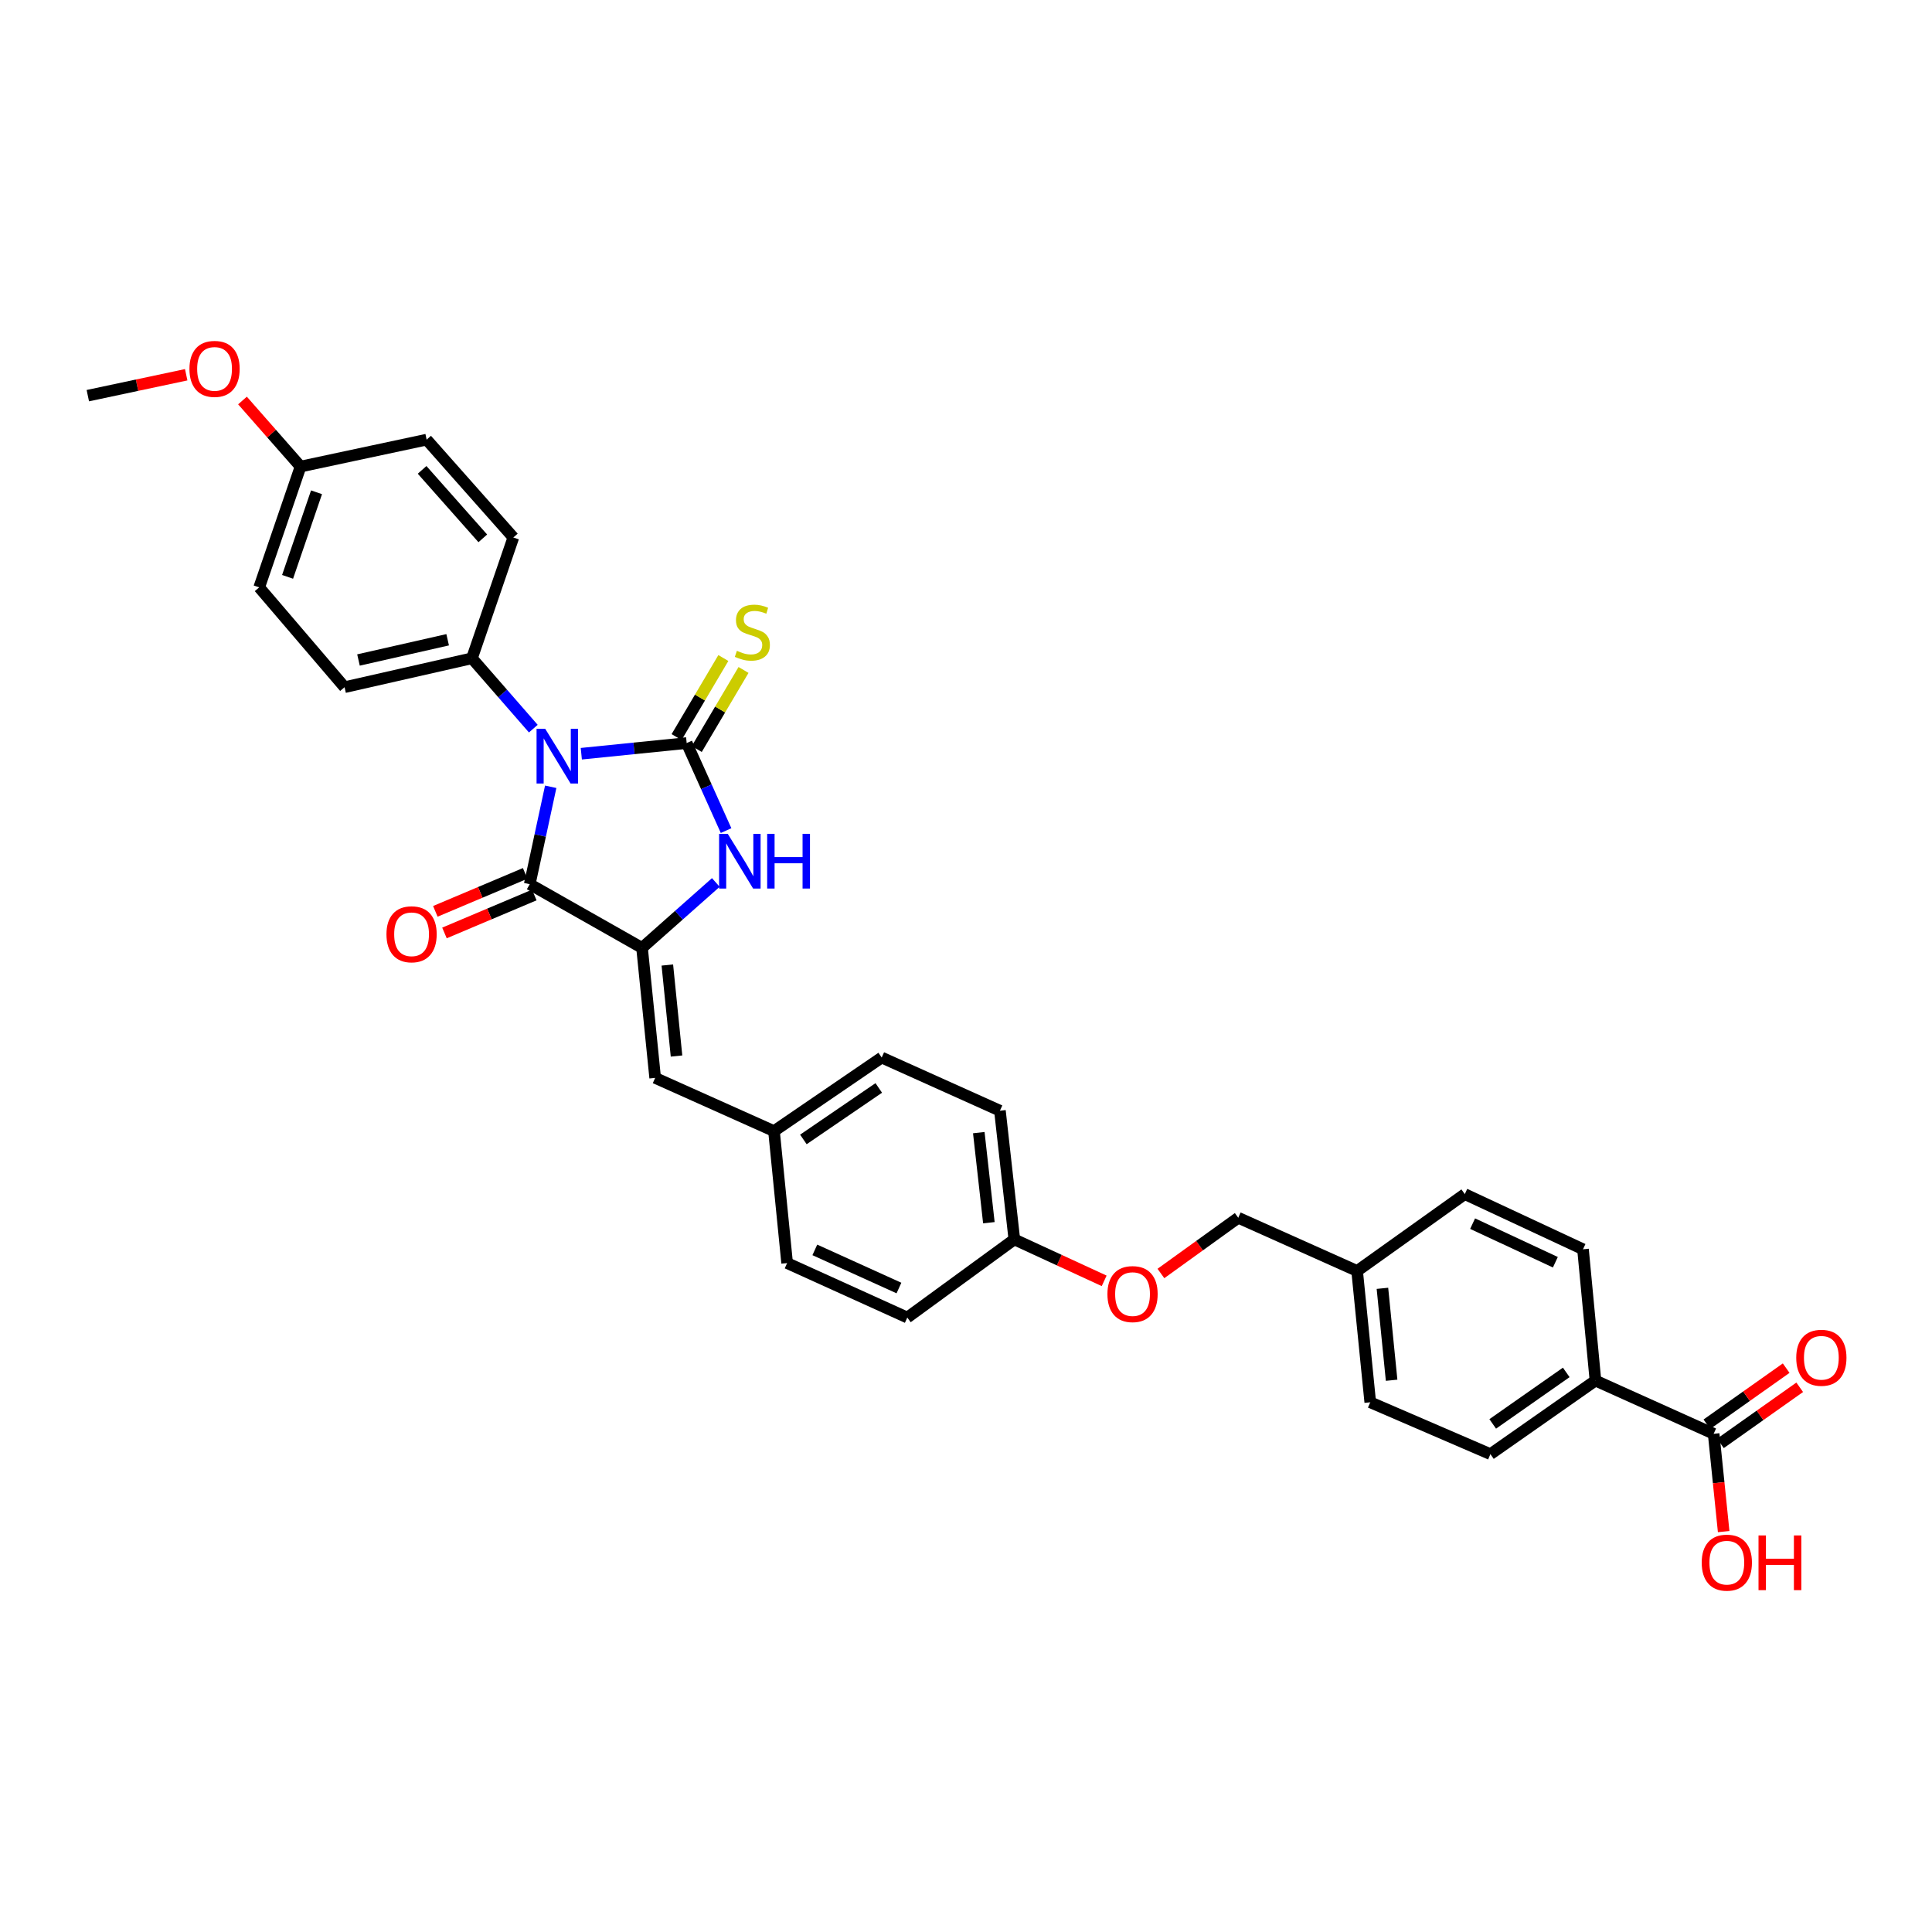 <?xml version='1.0' encoding='iso-8859-1'?>
<svg version='1.1' baseProfile='full'
              xmlns='http://www.w3.org/2000/svg'
                      xmlns:rdkit='http://www.rdkit.org/xml'
                      xmlns:xlink='http://www.w3.org/1999/xlink'
                  xml:space='preserve'
width='1000px' height='1000px' viewBox='0 0 1000 1000'>
<!-- END OF HEADER -->
<rect style='opacity:1.0;fill:#FFFFFF;stroke:none' width='1000' height='1000' x='0' y='0'> </rect>
<path class='bond-0' d='M 300.885,390.124 L 328.154,387.362' style='fill:none;fill-rule:evenodd;stroke:#0000FF;stroke-width:6px;stroke-linecap:butt;stroke-linejoin:miter;stroke-opacity:1' />
<path class='bond-0' d='M 328.154,387.362 L 355.423,384.6' style='fill:none;fill-rule:evenodd;stroke:#000000;stroke-width:6px;stroke-linecap:butt;stroke-linejoin:miter;stroke-opacity:1' />
<path class='bond-1' d='M 285.047,407.237 L 279.618,432.447' style='fill:none;fill-rule:evenodd;stroke:#0000FF;stroke-width:6px;stroke-linecap:butt;stroke-linejoin:miter;stroke-opacity:1' />
<path class='bond-1' d='M 279.618,432.447 L 274.189,457.656' style='fill:none;fill-rule:evenodd;stroke:#000000;stroke-width:6px;stroke-linecap:butt;stroke-linejoin:miter;stroke-opacity:1' />
<path class='bond-5' d='M 276.042,377.143 L 260.162,358.936' style='fill:none;fill-rule:evenodd;stroke:#0000FF;stroke-width:6px;stroke-linecap:butt;stroke-linejoin:miter;stroke-opacity:1' />
<path class='bond-5' d='M 260.162,358.936 L 244.282,340.73' style='fill:none;fill-rule:evenodd;stroke:#000000;stroke-width:6px;stroke-linecap:butt;stroke-linejoin:miter;stroke-opacity:1' />
<path class='bond-3' d='M 355.423,384.6 L 365.62,407.257' style='fill:none;fill-rule:evenodd;stroke:#000000;stroke-width:6px;stroke-linecap:butt;stroke-linejoin:miter;stroke-opacity:1' />
<path class='bond-3' d='M 365.62,407.257 L 375.817,429.913' style='fill:none;fill-rule:evenodd;stroke:#0000FF;stroke-width:6px;stroke-linecap:butt;stroke-linejoin:miter;stroke-opacity:1' />
<path class='bond-6' d='M 360.646,387.689 L 372.748,367.23' style='fill:none;fill-rule:evenodd;stroke:#000000;stroke-width:6px;stroke-linecap:butt;stroke-linejoin:miter;stroke-opacity:1' />
<path class='bond-6' d='M 372.748,367.23 L 384.85,346.77' style='fill:none;fill-rule:evenodd;stroke:#CCCC00;stroke-width:6px;stroke-linecap:butt;stroke-linejoin:miter;stroke-opacity:1' />
<path class='bond-6' d='M 350.201,381.511 L 362.303,361.051' style='fill:none;fill-rule:evenodd;stroke:#000000;stroke-width:6px;stroke-linecap:butt;stroke-linejoin:miter;stroke-opacity:1' />
<path class='bond-6' d='M 362.303,361.051 L 374.405,340.592' style='fill:none;fill-rule:evenodd;stroke:#CCCC00;stroke-width:6px;stroke-linecap:butt;stroke-linejoin:miter;stroke-opacity:1' />
<path class='bond-2' d='M 274.189,457.656 L 332.318,490.617' style='fill:none;fill-rule:evenodd;stroke:#000000;stroke-width:6px;stroke-linecap:butt;stroke-linejoin:miter;stroke-opacity:1' />
<path class='bond-8' d='M 271.827,452.067 L 248.579,461.89' style='fill:none;fill-rule:evenodd;stroke:#000000;stroke-width:6px;stroke-linecap:butt;stroke-linejoin:miter;stroke-opacity:1' />
<path class='bond-8' d='M 248.579,461.89 L 225.331,471.714' style='fill:none;fill-rule:evenodd;stroke:#FF0000;stroke-width:6px;stroke-linecap:butt;stroke-linejoin:miter;stroke-opacity:1' />
<path class='bond-8' d='M 276.551,463.245 L 253.303,473.069' style='fill:none;fill-rule:evenodd;stroke:#000000;stroke-width:6px;stroke-linecap:butt;stroke-linejoin:miter;stroke-opacity:1' />
<path class='bond-8' d='M 253.303,473.069 L 230.054,482.893' style='fill:none;fill-rule:evenodd;stroke:#FF0000;stroke-width:6px;stroke-linecap:butt;stroke-linejoin:miter;stroke-opacity:1' />
<path class='bond-4' d='M 332.318,490.617 L 339.114,557.916' style='fill:none;fill-rule:evenodd;stroke:#000000;stroke-width:6px;stroke-linecap:butt;stroke-linejoin:miter;stroke-opacity:1' />
<path class='bond-4' d='M 345.412,499.493 L 350.169,546.602' style='fill:none;fill-rule:evenodd;stroke:#000000;stroke-width:6px;stroke-linecap:butt;stroke-linejoin:miter;stroke-opacity:1' />
<path class='bond-32' d='M 332.318,490.617 L 351.416,473.692' style='fill:none;fill-rule:evenodd;stroke:#000000;stroke-width:6px;stroke-linecap:butt;stroke-linejoin:miter;stroke-opacity:1' />
<path class='bond-32' d='M 351.416,473.692 L 370.513,456.767' style='fill:none;fill-rule:evenodd;stroke:#0000FF;stroke-width:6px;stroke-linecap:butt;stroke-linejoin:miter;stroke-opacity:1' />
<path class='bond-11' d='M 339.114,557.916 L 400.621,585.463' style='fill:none;fill-rule:evenodd;stroke:#000000;stroke-width:6px;stroke-linecap:butt;stroke-linejoin:miter;stroke-opacity:1' />
<path class='bond-12' d='M 244.282,340.73 L 178.345,355.691' style='fill:none;fill-rule:evenodd;stroke:#000000;stroke-width:6px;stroke-linecap:butt;stroke-linejoin:miter;stroke-opacity:1' />
<path class='bond-12' d='M 231.706,331.139 L 185.551,341.612' style='fill:none;fill-rule:evenodd;stroke:#000000;stroke-width:6px;stroke-linecap:butt;stroke-linejoin:miter;stroke-opacity:1' />
<path class='bond-13' d='M 244.282,340.73 L 265.708,278.198' style='fill:none;fill-rule:evenodd;stroke:#000000;stroke-width:6px;stroke-linecap:butt;stroke-linejoin:miter;stroke-opacity:1' />
<path class='bond-7' d='M 886.987,742.133 L 825.803,714.586' style='fill:none;fill-rule:evenodd;stroke:#000000;stroke-width:6px;stroke-linecap:butt;stroke-linejoin:miter;stroke-opacity:1' />
<path class='bond-10' d='M 890.491,747.087 L 911.009,732.572' style='fill:none;fill-rule:evenodd;stroke:#000000;stroke-width:6px;stroke-linecap:butt;stroke-linejoin:miter;stroke-opacity:1' />
<path class='bond-10' d='M 911.009,732.572 L 931.527,718.057' style='fill:none;fill-rule:evenodd;stroke:#FF0000;stroke-width:6px;stroke-linecap:butt;stroke-linejoin:miter;stroke-opacity:1' />
<path class='bond-10' d='M 883.482,737.18 L 904,722.665' style='fill:none;fill-rule:evenodd;stroke:#000000;stroke-width:6px;stroke-linecap:butt;stroke-linejoin:miter;stroke-opacity:1' />
<path class='bond-10' d='M 904,722.665 L 924.518,708.15' style='fill:none;fill-rule:evenodd;stroke:#FF0000;stroke-width:6px;stroke-linecap:butt;stroke-linejoin:miter;stroke-opacity:1' />
<path class='bond-18' d='M 886.987,742.133 L 889.576,767.442' style='fill:none;fill-rule:evenodd;stroke:#000000;stroke-width:6px;stroke-linecap:butt;stroke-linejoin:miter;stroke-opacity:1' />
<path class='bond-18' d='M 889.576,767.442 L 892.166,792.75' style='fill:none;fill-rule:evenodd;stroke:#FF0000;stroke-width:6px;stroke-linecap:butt;stroke-linejoin:miter;stroke-opacity:1' />
<path class='bond-9' d='M 825.803,714.586 L 771.436,752.664' style='fill:none;fill-rule:evenodd;stroke:#000000;stroke-width:6px;stroke-linecap:butt;stroke-linejoin:miter;stroke-opacity:1' />
<path class='bond-9' d='M 810.686,710.357 L 772.629,737.012' style='fill:none;fill-rule:evenodd;stroke:#000000;stroke-width:6px;stroke-linecap:butt;stroke-linejoin:miter;stroke-opacity:1' />
<path class='bond-35' d='M 825.803,714.586 L 819.358,646.62' style='fill:none;fill-rule:evenodd;stroke:#000000;stroke-width:6px;stroke-linecap:butt;stroke-linejoin:miter;stroke-opacity:1' />
<path class='bond-26' d='M 400.621,585.463 L 456.364,547.385' style='fill:none;fill-rule:evenodd;stroke:#000000;stroke-width:6px;stroke-linecap:butt;stroke-linejoin:miter;stroke-opacity:1' />
<path class='bond-26' d='M 415.828,589.772 L 454.848,563.117' style='fill:none;fill-rule:evenodd;stroke:#000000;stroke-width:6px;stroke-linecap:butt;stroke-linejoin:miter;stroke-opacity:1' />
<path class='bond-27' d='M 400.621,585.463 L 407.417,653.766' style='fill:none;fill-rule:evenodd;stroke:#000000;stroke-width:6px;stroke-linecap:butt;stroke-linejoin:miter;stroke-opacity:1' />
<path class='bond-25' d='M 178.345,355.691 L 134.159,304.027' style='fill:none;fill-rule:evenodd;stroke:#000000;stroke-width:6px;stroke-linecap:butt;stroke-linejoin:miter;stroke-opacity:1' />
<path class='bond-24' d='M 265.708,278.198 L 220.827,227.559' style='fill:none;fill-rule:evenodd;stroke:#000000;stroke-width:6px;stroke-linecap:butt;stroke-linejoin:miter;stroke-opacity:1' />
<path class='bond-24' d='M 249.894,278.652 L 218.477,243.205' style='fill:none;fill-rule:evenodd;stroke:#000000;stroke-width:6px;stroke-linecap:butt;stroke-linejoin:miter;stroke-opacity:1' />
<path class='bond-14' d='M 819.358,646.62 L 758.175,618.074' style='fill:none;fill-rule:evenodd;stroke:#000000;stroke-width:6px;stroke-linecap:butt;stroke-linejoin:miter;stroke-opacity:1' />
<path class='bond-14' d='M 805.05,653.335 L 762.221,633.354' style='fill:none;fill-rule:evenodd;stroke:#000000;stroke-width:6px;stroke-linecap:butt;stroke-linejoin:miter;stroke-opacity:1' />
<path class='bond-15' d='M 771.436,752.664 L 709.241,725.818' style='fill:none;fill-rule:evenodd;stroke:#000000;stroke-width:6px;stroke-linecap:butt;stroke-linejoin:miter;stroke-opacity:1' />
<path class='bond-16' d='M 571.516,662.965 L 548.267,652.24' style='fill:none;fill-rule:evenodd;stroke:#FF0000;stroke-width:6px;stroke-linecap:butt;stroke-linejoin:miter;stroke-opacity:1' />
<path class='bond-16' d='M 548.267,652.24 L 525.017,641.516' style='fill:none;fill-rule:evenodd;stroke:#000000;stroke-width:6px;stroke-linecap:butt;stroke-linejoin:miter;stroke-opacity:1' />
<path class='bond-21' d='M 600.887,659.155 L 620.899,644.733' style='fill:none;fill-rule:evenodd;stroke:#FF0000;stroke-width:6px;stroke-linecap:butt;stroke-linejoin:miter;stroke-opacity:1' />
<path class='bond-21' d='M 620.899,644.733 L 640.912,630.311' style='fill:none;fill-rule:evenodd;stroke:#000000;stroke-width:6px;stroke-linecap:butt;stroke-linejoin:miter;stroke-opacity:1' />
<path class='bond-17' d='M 525.017,641.516 L 469.612,681.961' style='fill:none;fill-rule:evenodd;stroke:#000000;stroke-width:6px;stroke-linecap:butt;stroke-linejoin:miter;stroke-opacity:1' />
<path class='bond-34' d='M 525.017,641.516 L 517.561,574.906' style='fill:none;fill-rule:evenodd;stroke:#000000;stroke-width:6px;stroke-linecap:butt;stroke-linejoin:miter;stroke-opacity:1' />
<path class='bond-34' d='M 511.839,632.875 L 506.619,586.247' style='fill:none;fill-rule:evenodd;stroke:#000000;stroke-width:6px;stroke-linecap:butt;stroke-linejoin:miter;stroke-opacity:1' />
<path class='bond-19' d='M 702.446,657.845 L 640.912,630.311' style='fill:none;fill-rule:evenodd;stroke:#000000;stroke-width:6px;stroke-linecap:butt;stroke-linejoin:miter;stroke-opacity:1' />
<path class='bond-22' d='M 702.446,657.845 L 758.175,618.074' style='fill:none;fill-rule:evenodd;stroke:#000000;stroke-width:6px;stroke-linecap:butt;stroke-linejoin:miter;stroke-opacity:1' />
<path class='bond-23' d='M 702.446,657.845 L 709.241,725.818' style='fill:none;fill-rule:evenodd;stroke:#000000;stroke-width:6px;stroke-linecap:butt;stroke-linejoin:miter;stroke-opacity:1' />
<path class='bond-23' d='M 715.54,666.834 L 720.297,714.415' style='fill:none;fill-rule:evenodd;stroke:#000000;stroke-width:6px;stroke-linecap:butt;stroke-linejoin:miter;stroke-opacity:1' />
<path class='bond-20' d='M 155.564,241.495 L 220.827,227.559' style='fill:none;fill-rule:evenodd;stroke:#000000;stroke-width:6px;stroke-linecap:butt;stroke-linejoin:miter;stroke-opacity:1' />
<path class='bond-30' d='M 155.564,241.495 L 140.537,224.398' style='fill:none;fill-rule:evenodd;stroke:#000000;stroke-width:6px;stroke-linecap:butt;stroke-linejoin:miter;stroke-opacity:1' />
<path class='bond-30' d='M 140.537,224.398 L 125.509,207.302' style='fill:none;fill-rule:evenodd;stroke:#FF0000;stroke-width:6px;stroke-linecap:butt;stroke-linejoin:miter;stroke-opacity:1' />
<path class='bond-33' d='M 155.564,241.495 L 134.159,304.027' style='fill:none;fill-rule:evenodd;stroke:#000000;stroke-width:6px;stroke-linecap:butt;stroke-linejoin:miter;stroke-opacity:1' />
<path class='bond-33' d='M 163.835,254.805 L 148.851,298.577' style='fill:none;fill-rule:evenodd;stroke:#000000;stroke-width:6px;stroke-linecap:butt;stroke-linejoin:miter;stroke-opacity:1' />
<path class='bond-29' d='M 456.364,547.385 L 517.561,574.906' style='fill:none;fill-rule:evenodd;stroke:#000000;stroke-width:6px;stroke-linecap:butt;stroke-linejoin:miter;stroke-opacity:1' />
<path class='bond-28' d='M 407.417,653.766 L 469.612,681.961' style='fill:none;fill-rule:evenodd;stroke:#000000;stroke-width:6px;stroke-linecap:butt;stroke-linejoin:miter;stroke-opacity:1' />
<path class='bond-28' d='M 421.757,646.943 L 465.293,666.679' style='fill:none;fill-rule:evenodd;stroke:#000000;stroke-width:6px;stroke-linecap:butt;stroke-linejoin:miter;stroke-opacity:1' />
<path class='bond-31' d='M 96.377,193.974 L 70.916,199.383' style='fill:none;fill-rule:evenodd;stroke:#FF0000;stroke-width:6px;stroke-linecap:butt;stroke-linejoin:miter;stroke-opacity:1' />
<path class='bond-31' d='M 70.916,199.383 L 45.455,204.792' style='fill:none;fill-rule:evenodd;stroke:#000000;stroke-width:6px;stroke-linecap:butt;stroke-linejoin:miter;stroke-opacity:1' />
<path  class='atom-0' d='M 282.202 377.222
L 291.482 392.222
Q 292.402 393.702, 293.882 396.382
Q 295.362 399.062, 295.442 399.222
L 295.442 377.222
L 299.202 377.222
L 299.202 405.542
L 295.322 405.542
L 285.362 389.142
Q 284.202 387.222, 282.962 385.022
Q 281.762 382.822, 281.402 382.142
L 281.402 405.542
L 277.722 405.542
L 277.722 377.222
L 282.202 377.222
' fill='#0000FF'/>
<path  class='atom-4' d='M 376.684 431.59
L 385.964 446.59
Q 386.884 448.07, 388.364 450.75
Q 389.844 453.43, 389.924 453.59
L 389.924 431.59
L 393.684 431.59
L 393.684 459.91
L 389.804 459.91
L 379.844 443.51
Q 378.684 441.59, 377.444 439.39
Q 376.244 437.19, 375.884 436.51
L 375.884 459.91
L 372.204 459.91
L 372.204 431.59
L 376.684 431.59
' fill='#0000FF'/>
<path  class='atom-4' d='M 397.084 431.59
L 400.924 431.59
L 400.924 443.63
L 415.404 443.63
L 415.404 431.59
L 419.244 431.59
L 419.244 459.91
L 415.404 459.91
L 415.404 446.83
L 400.924 446.83
L 400.924 459.91
L 397.084 459.91
L 397.084 431.59
' fill='#0000FF'/>
<path  class='atom-7' d='M 381.416 336.852
Q 381.736 336.972, 383.056 337.532
Q 384.376 338.092, 385.816 338.452
Q 387.296 338.772, 388.736 338.772
Q 391.416 338.772, 392.976 337.492
Q 394.536 336.172, 394.536 333.892
Q 394.536 332.332, 393.736 331.372
Q 392.976 330.412, 391.776 329.892
Q 390.576 329.372, 388.576 328.772
Q 386.056 328.012, 384.536 327.292
Q 383.056 326.572, 381.976 325.052
Q 380.936 323.532, 380.936 320.972
Q 380.936 317.412, 383.336 315.212
Q 385.776 313.012, 390.576 313.012
Q 393.856 313.012, 397.576 314.572
L 396.656 317.652
Q 393.256 316.252, 390.696 316.252
Q 387.936 316.252, 386.416 317.412
Q 384.896 318.532, 384.936 320.492
Q 384.936 322.012, 385.696 322.932
Q 386.496 323.852, 387.616 324.372
Q 388.776 324.892, 390.696 325.492
Q 393.256 326.292, 394.776 327.092
Q 396.296 327.892, 397.376 329.532
Q 398.496 331.132, 398.496 333.892
Q 398.496 337.812, 395.856 339.932
Q 393.256 342.012, 388.896 342.012
Q 386.376 342.012, 384.456 341.452
Q 382.576 340.932, 380.336 340.012
L 381.416 336.852
' fill='#CCCC00'/>
<path  class='atom-9' d='M 200.033 483.578
Q 200.033 476.778, 203.393 472.978
Q 206.753 469.178, 213.033 469.178
Q 219.313 469.178, 222.673 472.978
Q 226.033 476.778, 226.033 483.578
Q 226.033 490.458, 222.633 494.378
Q 219.233 498.258, 213.033 498.258
Q 206.793 498.258, 203.393 494.378
Q 200.033 490.498, 200.033 483.578
M 213.033 495.058
Q 217.353 495.058, 219.673 492.178
Q 222.033 489.258, 222.033 483.578
Q 222.033 478.018, 219.673 475.218
Q 217.353 472.378, 213.033 472.378
Q 208.713 472.378, 206.353 475.178
Q 204.033 477.978, 204.033 483.578
Q 204.033 489.298, 206.353 492.178
Q 208.713 495.058, 213.033 495.058
' fill='#FF0000'/>
<path  class='atom-11' d='M 929.729 702.779
Q 929.729 695.979, 933.089 692.179
Q 936.449 688.379, 942.729 688.379
Q 949.009 688.379, 952.369 692.179
Q 955.729 695.979, 955.729 702.779
Q 955.729 709.659, 952.329 713.579
Q 948.929 717.459, 942.729 717.459
Q 936.489 717.459, 933.089 713.579
Q 929.729 709.699, 929.729 702.779
M 942.729 714.259
Q 947.049 714.259, 949.369 711.379
Q 951.729 708.459, 951.729 702.779
Q 951.729 697.219, 949.369 694.419
Q 947.049 691.579, 942.729 691.579
Q 938.409 691.579, 936.049 694.379
Q 933.729 697.179, 933.729 702.779
Q 933.729 708.499, 936.049 711.379
Q 938.409 714.259, 942.729 714.259
' fill='#FF0000'/>
<path  class='atom-17' d='M 573.201 669.818
Q 573.201 663.018, 576.561 659.218
Q 579.921 655.418, 586.201 655.418
Q 592.481 655.418, 595.841 659.218
Q 599.201 663.018, 599.201 669.818
Q 599.201 676.698, 595.801 680.618
Q 592.401 684.498, 586.201 684.498
Q 579.961 684.498, 576.561 680.618
Q 573.201 676.738, 573.201 669.818
M 586.201 681.298
Q 590.521 681.298, 592.841 678.418
Q 595.201 675.498, 595.201 669.818
Q 595.201 664.258, 592.841 661.458
Q 590.521 658.618, 586.201 658.618
Q 581.881 658.618, 579.521 661.418
Q 577.201 664.218, 577.201 669.818
Q 577.201 675.538, 579.521 678.418
Q 581.881 681.298, 586.201 681.298
' fill='#FF0000'/>
<path  class='atom-19' d='M 880.803 808.824
Q 880.803 802.024, 884.163 798.224
Q 887.523 794.424, 893.803 794.424
Q 900.083 794.424, 903.443 798.224
Q 906.803 802.024, 906.803 808.824
Q 906.803 815.704, 903.403 819.624
Q 900.003 823.504, 893.803 823.504
Q 887.563 823.504, 884.163 819.624
Q 880.803 815.744, 880.803 808.824
M 893.803 820.304
Q 898.123 820.304, 900.443 817.424
Q 902.803 814.504, 902.803 808.824
Q 902.803 803.264, 900.443 800.464
Q 898.123 797.624, 893.803 797.624
Q 889.483 797.624, 887.123 800.424
Q 884.803 803.224, 884.803 808.824
Q 884.803 814.544, 887.123 817.424
Q 889.483 820.304, 893.803 820.304
' fill='#FF0000'/>
<path  class='atom-19' d='M 910.203 794.744
L 914.043 794.744
L 914.043 806.784
L 928.523 806.784
L 928.523 794.744
L 932.363 794.744
L 932.363 823.064
L 928.523 823.064
L 928.523 809.984
L 914.043 809.984
L 914.043 823.064
L 910.203 823.064
L 910.203 794.744
' fill='#FF0000'/>
<path  class='atom-31' d='M 98.054 190.936
Q 98.054 184.136, 101.414 180.336
Q 104.774 176.536, 111.054 176.536
Q 117.334 176.536, 120.694 180.336
Q 124.054 184.136, 124.054 190.936
Q 124.054 197.816, 120.654 201.736
Q 117.254 205.616, 111.054 205.616
Q 104.814 205.616, 101.414 201.736
Q 98.054 197.856, 98.054 190.936
M 111.054 202.416
Q 115.374 202.416, 117.694 199.536
Q 120.054 196.616, 120.054 190.936
Q 120.054 185.376, 117.694 182.576
Q 115.374 179.736, 111.054 179.736
Q 106.734 179.736, 104.374 182.536
Q 102.054 185.336, 102.054 190.936
Q 102.054 196.656, 104.374 199.536
Q 106.734 202.416, 111.054 202.416
' fill='#FF0000'/>
</svg>
